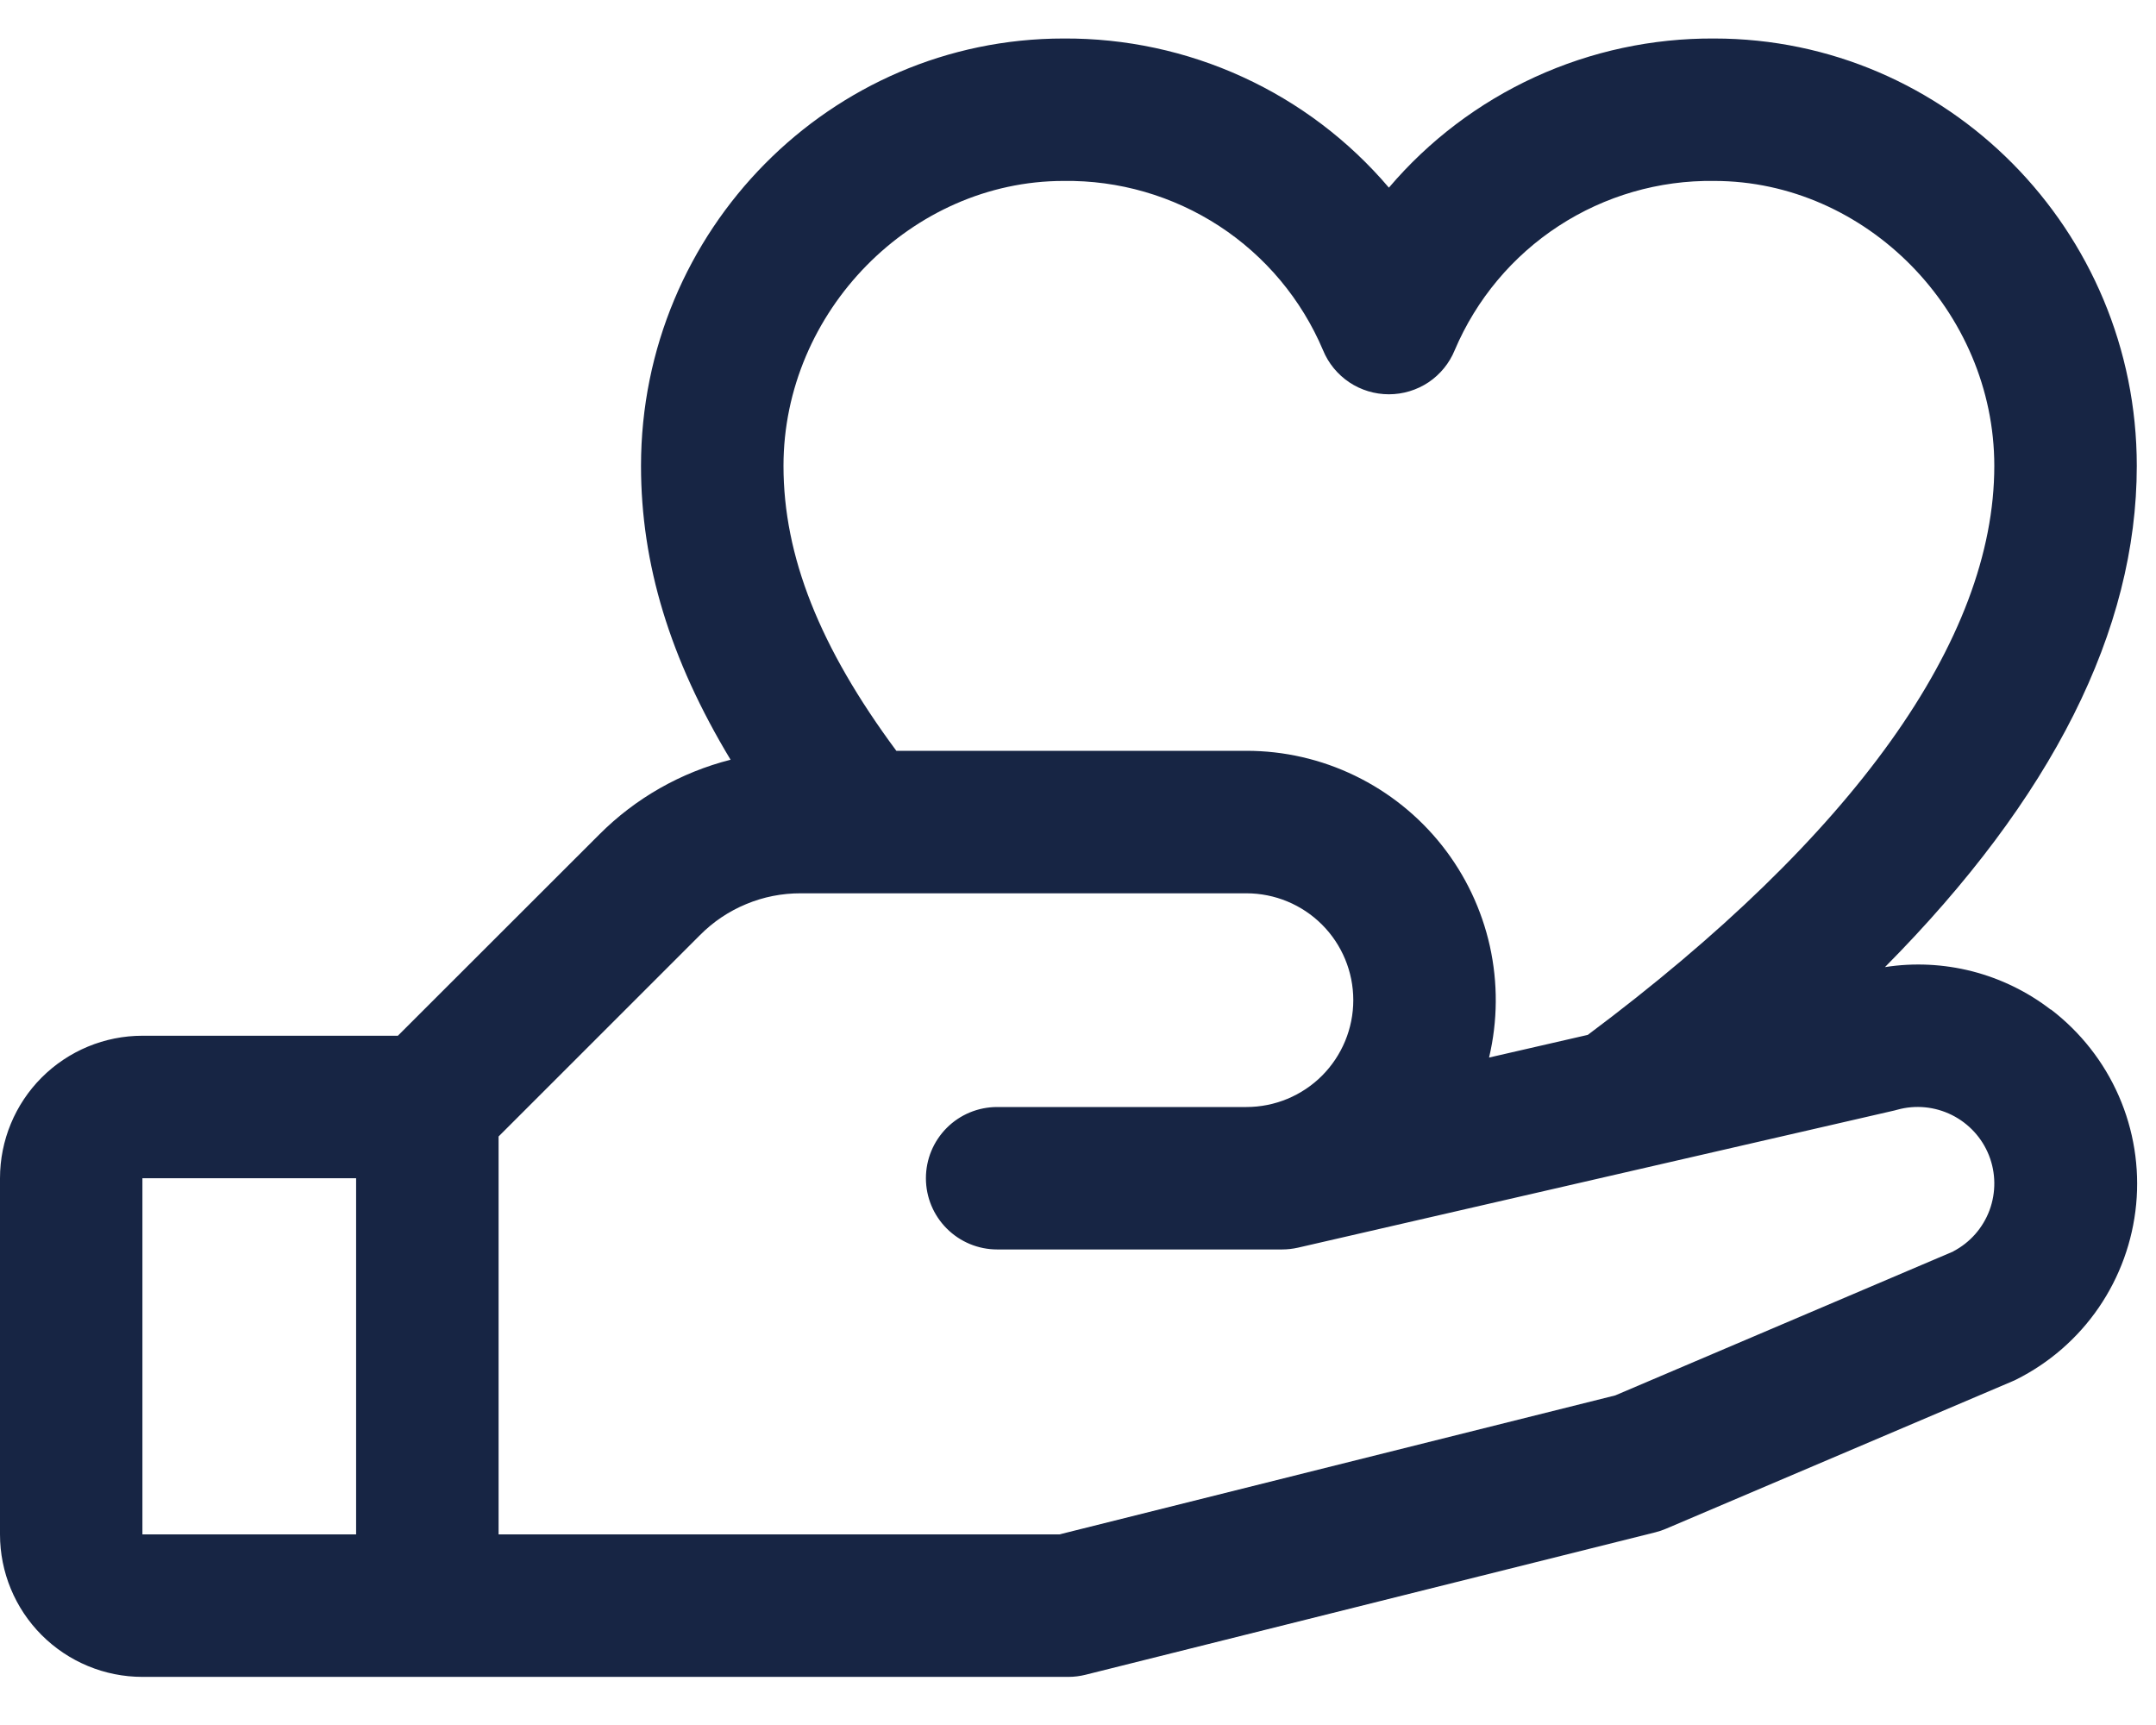 <svg width="35" height="28" viewBox="0 0 35 28" fill="none" xmlns="http://www.w3.org/2000/svg">
<path d="M33.29 16.387C32.912 16.096 32.478 15.885 32.016 15.766C31.553 15.648 31.072 15.624 30.6 15.698C33.315 12.958 34.688 10.233 34.688 7.562C34.688 3.737 31.61 0.625 27.828 0.625C26.824 0.619 25.832 0.832 24.919 1.25C24.007 1.668 23.197 2.281 22.547 3.046C21.897 2.281 21.087 1.668 20.174 1.25C19.262 0.832 18.269 0.619 17.266 0.625C13.483 0.625 10.406 3.737 10.406 7.562C10.406 9.152 10.874 10.697 11.86 12.332C11.053 12.537 10.316 12.956 9.728 13.546L6.459 16.812H2.312C1.699 16.812 1.111 17.056 0.677 17.49C0.244 17.923 0 18.512 0 19.125L0 24.906C0 25.52 0.244 26.108 0.677 26.541C1.111 26.975 1.699 27.219 2.312 27.219H17.344C17.438 27.219 17.532 27.207 17.624 27.184L26.874 24.872C26.933 24.857 26.991 24.838 27.046 24.814L32.664 22.423L32.728 22.394C33.268 22.124 33.73 21.722 34.071 21.224C34.412 20.726 34.621 20.149 34.678 19.548C34.735 18.948 34.638 18.342 34.396 17.789C34.154 17.236 33.775 16.754 33.296 16.387H33.29ZM17.266 2.937C18.161 2.924 19.04 3.179 19.791 3.668C20.541 4.157 21.128 4.859 21.477 5.683C21.564 5.896 21.713 6.077 21.903 6.205C22.093 6.332 22.318 6.4 22.547 6.4C22.776 6.4 23 6.332 23.191 6.205C23.381 6.077 23.529 5.896 23.616 5.683C23.966 4.859 24.553 4.157 25.303 3.668C26.053 3.179 26.933 2.924 27.828 2.937C30.292 2.937 32.375 5.055 32.375 7.562C32.375 10.382 30.093 13.572 25.776 16.798L24.173 17.166C24.314 16.572 24.318 15.954 24.186 15.357C24.053 14.761 23.788 14.203 23.409 13.724C23.03 13.245 22.547 12.858 21.998 12.592C21.448 12.325 20.845 12.187 20.234 12.187H14.551C13.304 10.505 12.719 9.025 12.719 7.562C12.719 5.055 14.801 2.937 17.266 2.937ZM2.312 19.125H5.781V24.906H2.312V19.125ZM31.715 20.311L26.222 22.65L17.199 24.906H8.094V18.447L11.364 15.178C11.578 14.962 11.833 14.791 12.114 14.675C12.394 14.558 12.695 14.499 12.999 14.5H20.234C20.694 14.5 21.136 14.683 21.461 15.008C21.786 15.333 21.969 15.774 21.969 16.234C21.969 16.694 21.786 17.135 21.461 17.461C21.136 17.786 20.694 17.969 20.234 17.969H16.188C15.881 17.969 15.587 18.09 15.37 18.307C15.153 18.524 15.031 18.818 15.031 19.125C15.031 19.431 15.153 19.726 15.37 19.942C15.587 20.159 15.881 20.281 16.188 20.281H20.812C20.899 20.281 20.986 20.271 21.071 20.252L30.755 18.025L30.8 18.013C31.095 17.931 31.411 17.962 31.685 18.098C31.96 18.235 32.175 18.468 32.288 18.753C32.401 19.038 32.404 19.355 32.298 19.643C32.191 19.931 31.982 20.169 31.71 20.311H31.715Z" fill="#172544"/>
</svg>

